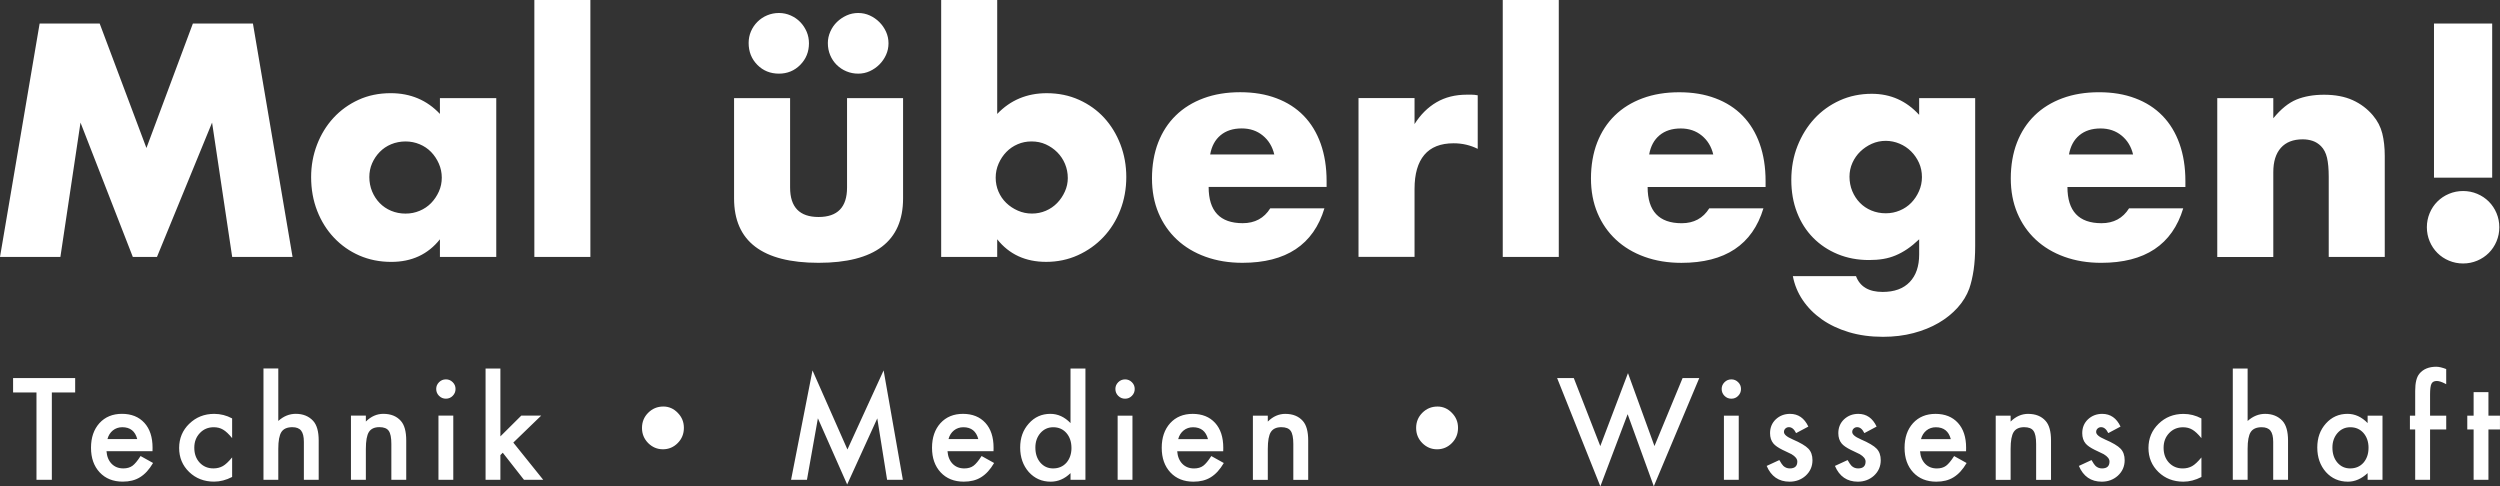 <svg xmlns="http://www.w3.org/2000/svg" id="b" data-name="Ebene 2" width="1199.35" height="233.3" viewBox="0 0 1199.35 233.3"><rect x="0" y="0" width="1199.35" height="233.3" fill="#333333" stroke="none"/><defs><style>      .d {        fill: #fff;      }    </style></defs><g id="c" data-name="Ebene 3"><path class="d" d="m140.35,123.27h-28.96l-9.65-64.46-26.44,64.46h-11.58l-25.1-64.46-9.65,64.46H0L19.01,11.29h28.81l22.43,59.71,22.28-59.71h28.81l19.01,111.99Zm70.7-8.47c-5.74,7.23-13.52,10.84-23.32,10.84-5.55,0-10.64-1.02-15.3-3.04-4.66-2.03-8.71-4.88-12.18-8.54-3.47-3.66-6.16-7.97-8.09-12.92-1.93-4.95-2.9-10.35-2.9-16.19,0-5.44.94-10.62,2.82-15.52,1.88-4.9,4.5-9.18,7.87-12.85,3.37-3.66,7.38-6.56,12.03-8.69,4.65-2.13,9.8-3.19,15.45-3.19,9.51,0,17.38,3.32,23.62,9.95v-7.57h27.03v76.19h-27.03v-8.47Zm.89-29.56c0-2.38-.47-4.63-1.41-6.76-.94-2.13-2.18-3.98-3.71-5.57-1.54-1.58-3.37-2.82-5.5-3.71-2.13-.89-4.38-1.34-6.76-1.34s-4.78.45-6.91,1.34c-2.13.89-3.96,2.13-5.49,3.71-1.54,1.58-2.75,3.39-3.64,5.42-.89,2.03-1.34,4.23-1.34,6.61s.45,4.78,1.34,6.91c.89,2.13,2.1,3.99,3.64,5.57,1.53,1.58,3.36,2.82,5.49,3.71,2.13.89,4.43,1.34,6.91,1.34s4.63-.45,6.76-1.34c2.13-.89,3.96-2.13,5.5-3.71,1.53-1.58,2.77-3.42,3.71-5.5.94-2.08,1.41-4.31,1.41-6.68Zm44.41,38.02h26.88V0h-26.88v123.27Zm117.33-87.93c4.06,0,7.47-1.41,10.25-4.23,2.77-2.82,4.16-6.26,4.16-10.32,0-1.98-.37-3.84-1.11-5.57-.74-1.73-1.76-3.27-3.04-4.6-1.29-1.34-2.82-2.4-4.6-3.19-1.78-.79-3.66-1.19-5.64-1.19s-3.86.37-5.64,1.11c-1.78.74-3.34,1.78-4.68,3.12-1.34,1.34-2.38,2.87-3.12,4.6-.74,1.73-1.11,3.59-1.11,5.57,0,4.16,1.38,7.65,4.16,10.47,2.77,2.82,6.24,4.23,10.4,4.23Zm32.68,54.66c0,9.41-4.56,14.11-13.66,14.11s-13.66-4.7-13.66-14.11v-42.92h-26.88v48.12c0,10.3,3.39,18.02,10.17,23.17,6.78,5.15,16.91,7.72,30.37,7.72s23.59-2.58,30.37-7.72c6.78-5.15,10.17-12.87,10.17-23.17v-48.12h-26.88v42.92Zm-4.98-58.89c1.34,1.34,2.9,2.38,4.68,3.12,1.78.74,3.66,1.11,5.64,1.11s3.84-.39,5.57-1.19c1.73-.79,3.27-1.86,4.6-3.19s2.4-2.87,3.19-4.6c.79-1.73,1.19-3.59,1.19-5.57s-.4-3.84-1.19-5.57c-.79-1.73-1.86-3.27-3.19-4.6s-2.87-2.4-4.6-3.19c-1.73-.79-3.59-1.19-5.57-1.19s-3.84.4-5.57,1.19c-1.73.79-3.27,1.83-4.6,3.12-1.34,1.29-2.4,2.82-3.19,4.6-.79,1.78-1.19,3.62-1.19,5.5,0,2.08.37,4.01,1.11,5.79s1.78,3.34,3.12,4.68Zm136.05,69.73c-1.93,4.95-4.63,9.26-8.09,12.92-3.47,3.67-7.55,6.56-12.25,8.69-4.7,2.13-9.78,3.19-15.22,3.19-9.9,0-17.73-3.61-23.47-10.84v8.47h-26.88V0h26.88v54.66c6.33-6.63,14.26-9.95,23.76-9.95,5.64,0,10.82,1.07,15.52,3.19,4.7,2.13,8.71,5,12.03,8.61,3.32,3.62,5.92,7.87,7.8,12.77,1.88,4.9,2.82,10.12,2.82,15.67s-.96,10.94-2.9,15.89Zm-25.17-15.45c0-2.38-.45-4.63-1.34-6.76-.89-2.13-2.13-3.98-3.71-5.57-1.58-1.58-3.42-2.84-5.49-3.79-2.08-.94-4.36-1.41-6.83-1.41s-4.61.45-6.68,1.34c-2.08.89-3.89,2.13-5.42,3.71-1.54,1.58-2.77,3.44-3.71,5.57-.94,2.13-1.41,4.38-1.41,6.76s.45,4.6,1.34,6.68c.89,2.08,2.13,3.89,3.71,5.42,1.58,1.54,3.44,2.77,5.57,3.71,2.13.94,4.38,1.41,6.76,1.41s4.6-.45,6.68-1.34c2.08-.89,3.88-2.13,5.42-3.71,1.54-1.58,2.77-3.42,3.71-5.5.94-2.08,1.41-4.26,1.41-6.54Zm121.34-16.41c1.88,5.3,2.82,11.26,2.82,17.9v2.82h-56.59c0,11.58,5.45,17.38,16.34,17.38,5.84,0,10.25-2.38,13.22-7.13h25.99c-5.25,17.43-18.37,26.14-39.36,26.14-6.44,0-12.33-.97-17.67-2.9-5.35-1.93-9.93-4.68-13.74-8.24-3.81-3.56-6.76-7.82-8.84-12.77-2.08-4.95-3.12-10.49-3.12-16.63s.99-12.05,2.97-17.16c1.98-5.1,4.8-9.43,8.47-13,3.66-3.57,8.09-6.31,13.29-8.24,5.2-1.93,11.07-2.9,17.6-2.9s12.23.96,17.38,2.9c5.15,1.93,9.51,4.73,13.07,8.39,3.56,3.66,6.29,8.15,8.17,13.44Zm-22.28,5.12c-.89-3.76-2.72-6.78-5.5-9.06-2.77-2.28-6.14-3.42-10.1-3.42-4.16,0-7.55,1.09-10.17,3.27-2.62,2.18-4.28,5.25-4.98,9.21h30.74Zm92.38-28.67c-5.55,0-10.4,1.21-14.55,3.64-4.16,2.43-7.68,5.92-10.54,10.47v-12.48h-26.88v76.19h26.88v-32.67c0-7.13,1.56-12.55,4.68-16.26s7.8-5.57,14.04-5.57c4.16,0,8.02.89,11.59,2.67v-25.69c-1.09-.2-2.06-.3-2.9-.3h-2.3ZM747.81,0h-26.88v123.27h26.88V0Zm96.39,68.99c1.88,5.3,2.82,11.26,2.82,17.9v2.82h-56.59c0,11.58,5.45,17.38,16.34,17.38,5.84,0,10.25-2.38,13.22-7.13h25.99c-5.25,17.43-18.37,26.14-39.36,26.14-6.44,0-12.33-.97-17.67-2.9-5.35-1.93-9.93-4.68-13.74-8.24-3.81-3.56-6.76-7.82-8.84-12.77-2.08-4.95-3.12-10.49-3.12-16.63s.99-12.05,2.97-17.16c1.98-5.1,4.8-9.43,8.47-13,3.66-3.57,8.09-6.31,13.29-8.24,5.2-1.93,11.07-2.9,17.6-2.9s12.23.96,17.38,2.9c5.15,1.93,9.51,4.73,13.07,8.39,3.56,3.66,6.29,8.15,8.17,13.44Zm-22.28,5.12c-.89-3.76-2.72-6.78-5.5-9.06-2.77-2.28-6.14-3.42-10.1-3.42-4.16,0-7.55,1.09-10.17,3.27-2.62,2.18-4.28,5.25-4.98,9.21h30.75Zm98.77-27.03h26.88v70.99c0,4.26-.25,8.07-.74,11.44-.5,3.36-1.19,6.33-2.08,8.91-1.19,3.27-3.04,6.31-5.57,9.13-2.53,2.82-5.57,5.27-9.13,7.35s-7.6,3.71-12.1,4.9c-4.51,1.19-9.38,1.78-14.63,1.78-5.94,0-11.39-.74-16.34-2.23-4.95-1.49-9.28-3.54-13-6.16-3.71-2.62-6.76-5.7-9.13-9.21-2.38-3.52-3.96-7.35-4.75-11.51h30.3c1.88,5.05,6.14,7.58,12.77,7.58,5.64,0,9.97-1.58,13-4.75,3.02-3.17,4.53-7.57,4.53-13.22v-7.28c-1.98,1.88-3.89,3.44-5.72,4.68-1.83,1.24-3.69,2.25-5.57,3.04-1.88.79-3.86,1.36-5.94,1.71-2.08.35-4.36.52-6.83.52-5.45,0-10.45-.94-15-2.82-4.56-1.88-8.49-4.5-11.81-7.87-3.32-3.37-5.89-7.4-7.72-12.11-1.83-4.7-2.75-9.92-2.75-15.67s.99-11.26,2.97-16.26c1.98-5,4.68-9.36,8.09-13.07,3.42-3.71,7.48-6.63,12.18-8.76,4.7-2.13,9.83-3.19,15.37-3.19,9.01,0,16.58,3.37,22.72,10.1v-8.02Zm1.34,37.87c0-2.47-.47-4.75-1.41-6.83s-2.2-3.91-3.79-5.5c-1.58-1.58-3.44-2.82-5.57-3.71-2.13-.89-4.33-1.34-6.61-1.34s-4.61.47-6.68,1.41c-2.08.94-3.91,2.18-5.5,3.71-1.59,1.54-2.85,3.34-3.79,5.42-.94,2.08-1.41,4.31-1.41,6.68s.45,4.78,1.34,6.91c.89,2.13,2.1,3.99,3.64,5.57,1.53,1.58,3.37,2.82,5.5,3.71,2.13.89,4.43,1.34,6.91,1.34s4.63-.45,6.76-1.34c2.13-.89,3.96-2.13,5.49-3.71,1.54-1.58,2.77-3.44,3.71-5.57.94-2.13,1.41-4.38,1.41-6.76Zm85.99,41.14c-6.44,0-12.33-.97-17.67-2.9-5.35-1.93-9.93-4.68-13.74-8.24-3.81-3.56-6.76-7.82-8.84-12.77-2.08-4.95-3.12-10.49-3.12-16.63s.99-12.05,2.97-17.16c1.98-5.1,4.8-9.43,8.47-13,3.66-3.57,8.09-6.31,13.29-8.24,5.2-1.93,11.07-2.9,17.6-2.9s12.23.96,17.38,2.9c5.15,1.93,9.51,4.73,13.07,8.39,3.56,3.66,6.29,8.15,8.17,13.44,1.88,5.3,2.82,11.26,2.82,17.9v2.82h-56.59c0,11.58,5.45,17.38,16.34,17.38,5.84,0,10.25-2.38,13.22-7.13h25.99c-5.25,17.43-18.37,26.14-39.36,26.14Zm-15.45-51.98h30.75c-.89-3.76-2.72-6.78-5.5-9.06-2.77-2.28-6.14-3.42-10.1-3.42-4.16,0-7.55,1.09-10.17,3.27-2.62,2.18-4.28,5.25-4.98,9.21Zm145.85-18.71c-2.67-3.17-5.92-5.62-9.73-7.35-3.81-1.73-8.39-2.6-13.74-2.6-5.05,0-9.46.77-13.22,2.3-3.76,1.54-7.48,4.53-11.14,8.99v-9.65h-26.88v76.19h26.88v-40.7c0-5.05,1.21-8.93,3.64-11.66,2.43-2.72,5.92-4.08,10.47-4.08,1.68,0,3.27.25,4.75.74,1.48.5,2.82,1.34,4.01,2.52,1.38,1.39,2.35,3.24,2.9,5.57.54,2.33.82,5.37.82,9.13v38.47h26.88v-48.42c0-4.06-.4-7.67-1.19-10.84-.79-3.17-2.28-6.04-4.46-8.61Zm57.18-44.11h-27.92v73.96h27.92V11.29Zm-1.63,110.06c1.58-1.58,2.82-3.44,3.71-5.57.89-2.13,1.34-4.38,1.34-6.76s-.45-4.63-1.34-6.76c-.89-2.13-2.13-3.98-3.71-5.57-1.59-1.58-3.44-2.82-5.57-3.71-2.13-.89-4.38-1.34-6.76-1.34s-4.63.45-6.76,1.34c-2.13.89-3.99,2.13-5.57,3.71-1.59,1.58-2.82,3.44-3.71,5.57-.89,2.13-1.34,4.38-1.34,6.76s.45,4.63,1.34,6.76c.89,2.13,2.13,3.99,3.71,5.57,1.58,1.58,3.44,2.82,5.57,3.71,2.13.89,4.38,1.34,6.76,1.34s4.63-.45,6.76-1.34c2.13-.89,3.98-2.13,5.57-3.71ZM6.28,188.28h11.22v41.89h7.37v-41.89h11.19v-6.92H6.28v6.92Zm61.14,30.48l6.01,3.35c-.93,1.58-1.91,2.93-2.94,4.06-1.03,1.13-2.14,2.05-3.32,2.78-1.18.73-2.46,1.26-3.82,1.6-1.37.34-2.86.51-4.46.51-4.59,0-8.28-1.47-11.06-4.43-2.78-2.97-4.17-6.91-4.17-11.82s1.35-8.81,4.05-11.82c2.72-2.97,6.32-4.46,10.81-4.46s8.11,1.44,10.75,4.33c2.61,2.87,3.92,6.84,3.92,11.92l-.03,1.68h-22.07c.19,2.53,1.01,4.54,2.47,6.04,1.45,1.48,3.32,2.21,5.6,2.21,1.77,0,3.23-.42,4.39-1.26,1.14-.84,2.43-2.4,3.89-4.68Zm-15.87-8.12h14.29c-.99-3.79-3.38-5.69-7.18-5.69-.86,0-1.68.13-2.43.39-.76.26-1.45.64-2.07,1.14-.62.5-1.15,1.09-1.6,1.79-.44.7-.78,1.49-1.01,2.37Zm39.26-7.37c-3.25,3.16-4.87,7.04-4.87,11.63s1.6,8.44,4.81,11.54c3.2,3.08,7.19,4.62,11.95,4.62,2.89,0,5.78-.75,8.66-2.24v-9.39c-1.71,2.07-3.19,3.46-4.46,4.17-1.31.74-2.81,1.11-4.52,1.11-2.68,0-4.88-.93-6.61-2.78-1.71-1.85-2.56-4.23-2.56-7.11s.89-5.17,2.66-7.05,3.99-2.81,6.67-2.81c1.71,0,3.19.38,4.46,1.14,1.29.74,2.74,2.1,4.36,4.08v-9.45c-2.7-1.45-5.56-2.18-8.6-2.18-4.72,0-8.71,1.58-11.95,4.74Zm51.08-4.74c-3.06,0-5.85,1.14-8.38,3.41v-25.17h-7.11v53.4h7.11v-14.89c0-3.79.5-6.47,1.49-8.03,1.01-1.54,2.76-2.31,5.25-2.31,1.94,0,3.35.55,4.22,1.66s1.31,2.89,1.31,5.36v18.21h7.11v-18.87c0-4.3-.88-7.43-2.66-9.39-2.09-2.26-4.87-3.38-8.35-3.38Zm42.04,0c-3.12,0-5.92,1.23-8.41,3.7v-2.84h-7.15v30.79h7.15v-14.86c0-3.84.49-6.52,1.45-8.06.99-1.56,2.67-2.34,5.03-2.34,2.17,0,3.67.59,4.49,1.77.84,1.16,1.26,3.26,1.26,6.29v17.2h7.14v-18.87c0-4.34-.86-7.47-2.59-9.39-2-2.26-4.79-3.38-8.38-3.38Zm26.42,31.65h7.11v-30.79h-7.11v30.79Zm3.54-48.18c-1.26,0-2.35.45-3.26,1.36s-1.36,1.98-1.36,3.22c0,1.31.45,2.41,1.36,3.32s2,1.36,3.29,1.36,2.37-.45,3.26-1.36c.91-.91,1.36-2,1.36-3.29s-.45-2.37-1.36-3.26c-.91-.91-2-1.36-3.29-1.36Zm45.74,17.39h-9.55l-10.02,9.96v-32.56h-7.11v53.4h7.11v-11.86l1.14-1.14,10.18,12.99h9.23l-14.35-17.86,13.37-12.93Zm58.57-4.36c-2.83,0-5.24,1-7.24,3-1.98,1.98-2.97,4.41-2.97,7.27s.98,5.22,2.94,7.24c2,2,4.37,3,7.11,3s5.15-1,7.11-3c1.96-1.98,2.94-4.4,2.94-7.27s-.98-5.21-2.94-7.21c-1.94-2.02-4.26-3.04-6.96-3.04Zm88.35,20.61l-16.76-37.94-10.28,52.48h7.62l5.25-29.5,14.04,31.74,14.45-31.71,4.71,29.47h7.56l-9.23-52.48-17.36,37.94Zm64.36,3.13l6.01,3.35c-.93,1.58-1.91,2.93-2.94,4.06-1.03,1.13-2.14,2.05-3.32,2.78-1.18.73-2.46,1.26-3.83,1.6s-2.86.51-4.46.51c-4.6,0-8.28-1.47-11.07-4.43-2.78-2.97-4.17-6.91-4.17-11.82s1.35-8.81,4.05-11.82c2.72-2.97,6.32-4.46,10.81-4.46s8.11,1.44,10.75,4.33c2.61,2.87,3.92,6.84,3.92,11.92l-.03,1.68h-22.07c.19,2.53,1.01,4.54,2.46,6.04,1.46,1.48,3.32,2.21,5.6,2.21,1.77,0,3.24-.42,4.39-1.26,1.14-.84,2.44-2.4,3.89-4.68Zm-15.87-8.12h14.29c-.99-3.79-3.38-5.69-7.18-5.69-.86,0-1.68.13-2.43.39-.76.26-1.45.64-2.07,1.14-.62.5-1.15,1.09-1.6,1.79s-.78,1.49-1.01,2.37Zm58.54-33.86h7.15v53.4h-7.15v-3.22c-2.8,2.74-5.98,4.11-9.52,4.11-4.21,0-7.71-1.54-10.5-4.62-2.76-3.14-4.14-7.06-4.14-11.76s1.38-8.43,4.14-11.51c2.74-3.1,6.19-4.65,10.34-4.65,3.61,0,6.83,1.48,9.67,4.43v-26.18Zm.44,38.07c0-2.89-.81-5.27-2.43-7.15-1.62-1.83-3.73-2.75-6.32-2.75-2.45,0-4.49.93-6.13,2.78-1.62,1.88-2.43,4.2-2.43,6.96,0,2.95.79,5.35,2.37,7.21,1.62,1.88,3.67,2.81,6.13,2.81,2.63,0,4.76-.91,6.39-2.72,1.62-1.88,2.43-4.26,2.43-7.14Zm22.16,15.33h7.11v-30.79h-7.11v30.79Zm3.54-48.18c-1.26,0-2.35.45-3.26,1.36-.91.91-1.36,1.98-1.36,3.22,0,1.31.45,2.41,1.36,3.32.91.91,2,1.36,3.29,1.36s2.37-.45,3.26-1.36c.91-.91,1.36-2,1.36-3.29s-.45-2.37-1.36-3.26c-.91-.91-2-1.36-3.29-1.36Zm41.38,36.77l6.01,3.35c-.93,1.58-1.91,2.93-2.94,4.06-1.03,1.13-2.14,2.05-3.32,2.78-1.18.73-2.46,1.26-3.83,1.6s-2.86.51-4.46.51c-4.59,0-8.28-1.47-11.06-4.43-2.78-2.97-4.17-6.91-4.17-11.82s1.35-8.81,4.05-11.82c2.72-2.97,6.32-4.46,10.81-4.46s8.11,1.44,10.75,4.33c2.61,2.87,3.92,6.84,3.92,11.92l-.03,1.68h-22.07c.19,2.53,1.01,4.54,2.47,6.04,1.45,1.48,3.32,2.21,5.6,2.21,1.77,0,3.24-.42,4.39-1.26,1.14-.84,2.43-2.4,3.89-4.68Zm-15.87-8.12h14.29c-.99-3.79-3.38-5.69-7.18-5.69-.87,0-1.68.13-2.43.39-.76.26-1.45.64-2.07,1.14s-1.15,1.09-1.6,1.79c-.44.7-.78,1.49-1.01,2.37Zm51.4-12.11c-3.12,0-5.92,1.23-8.41,3.7v-2.84h-7.15v30.79h7.15v-14.86c0-3.84.48-6.52,1.45-8.06.99-1.56,2.67-2.34,5.03-2.34,2.17,0,3.67.59,4.49,1.77.84,1.16,1.27,3.26,1.27,6.29v17.2h7.14v-18.87c0-4.34-.86-7.47-2.59-9.39-2-2.26-4.79-3.38-8.38-3.38Zm72.96-3.51c-2.83,0-5.24,1-7.24,3-1.98,1.98-2.97,4.41-2.97,7.27s.98,5.22,2.94,7.24c2,2,4.37,3,7.11,3s5.15-1,7.11-3c1.96-1.98,2.94-4.4,2.94-7.27s-.98-5.21-2.94-7.21c-1.94-2.02-4.26-3.04-6.96-3.04Zm104.13,18.97l-12.71-35-13.28,35-12.71-32.63h-8l20.74,51.94,13.09-34.62,12.55,34.59,21.81-51.91h-8l-13.5,32.63Zm36.86-32c-1.27,0-2.35.45-3.26,1.36s-1.36,1.98-1.36,3.22c0,1.31.45,2.41,1.36,3.32s2,1.36,3.29,1.36,2.37-.45,3.26-1.36c.91-.91,1.36-2,1.36-3.29s-.45-2.37-1.36-3.26c-.91-.91-2-1.36-3.29-1.36Zm-3.54,48.18h7.11v-30.79h-7.11v30.79Zm32.91-19.44c-2.74-1.16-4.11-2.33-4.11-3.51,0-.67.23-1.23.7-1.66.46-.43,1.02-.65,1.67-.65,1.37,0,2.52.95,3.45,2.85l5.88-3.13c-1.92-4.07-4.85-6.1-8.79-6.1-2.68,0-4.95.87-6.83,2.62-1.83,1.75-2.75,3.96-2.75,6.64,0,2.02.54,3.68,1.61,4.96.84,1.01,2.3,2.02,4.36,3.04.74.36,1.46.71,2.18,1.04.72.34,1.43.69,2.15,1.04,1.85,1.1,2.78,2.28,2.78,3.54,0,2.19-1.2,3.29-3.6,3.29-1.2,0-2.23-.4-3.1-1.2-.44-.4-1.09-1.34-1.93-2.81l-6.07,2.81c2.15,5.04,5.81,7.56,10.97,7.56,3.01,0,5.59-.95,7.71-2.84,2.19-2,3.29-4.49,3.29-7.46,0-2.32-.65-4.16-1.96-5.53s-3.85-2.87-7.62-4.49Zm32.75,0c-2.74-1.16-4.11-2.33-4.11-3.51,0-.67.23-1.23.7-1.66.46-.43,1.02-.65,1.67-.65,1.37,0,2.52.95,3.45,2.85l5.88-3.13c-1.92-4.07-4.85-6.1-8.79-6.1-2.68,0-4.95.87-6.83,2.62-1.83,1.75-2.75,3.96-2.75,6.64,0,2.02.54,3.68,1.61,4.96.84,1.01,2.3,2.02,4.36,3.04.74.36,1.46.71,2.18,1.04.72.34,1.43.69,2.15,1.04,1.85,1.1,2.78,2.28,2.78,3.54,0,2.19-1.2,3.29-3.6,3.29-1.2,0-2.23-.4-3.1-1.2-.44-.4-1.09-1.34-1.93-2.81l-6.07,2.81c2.15,5.04,5.81,7.56,10.97,7.56,3.01,0,5.59-.95,7.71-2.84,2.19-2,3.29-4.49,3.29-7.46,0-2.32-.65-4.16-1.96-5.53s-3.85-2.87-7.62-4.49Zm44.76,8.03l6.01,3.35c-.93,1.58-1.91,2.93-2.94,4.06s-2.14,2.05-3.32,2.78c-1.18.73-2.46,1.26-3.82,1.6-1.37.34-2.86.51-4.46.51-4.59,0-8.28-1.47-11.06-4.43-2.78-2.97-4.17-6.91-4.17-11.82s1.35-8.81,4.05-11.82c2.72-2.97,6.32-4.46,10.81-4.46s8.12,1.44,10.75,4.33c2.61,2.87,3.92,6.84,3.92,11.92l-.03,1.68h-22.07c.19,2.53,1.01,4.54,2.47,6.04,1.45,1.48,3.32,2.21,5.6,2.21,1.77,0,3.23-.42,4.39-1.26,1.14-.84,2.43-2.4,3.89-4.68Zm-15.87-8.12h14.29c-.99-3.79-3.38-5.69-7.18-5.69-.87,0-1.68.13-2.43.39-.76.26-1.45.64-2.07,1.14-.62.5-1.15,1.09-1.6,1.79s-.78,1.49-1.01,2.37Zm51.4-12.11c-3.12,0-5.92,1.23-8.41,3.7v-2.84h-7.15v30.79h7.15v-14.86c0-3.84.48-6.52,1.45-8.06.99-1.56,2.67-2.34,5.03-2.34,2.17,0,3.67.59,4.49,1.77.84,1.16,1.27,3.26,1.27,6.29v17.2h7.14v-18.87c0-4.34-.86-7.47-2.59-9.39-2-2.26-4.79-3.38-8.38-3.38Zm36.73,12.2c-2.74-1.16-4.11-2.33-4.11-3.51,0-.67.23-1.23.7-1.66.46-.43,1.02-.65,1.67-.65,1.37,0,2.52.95,3.45,2.85l5.88-3.13c-1.92-4.07-4.85-6.1-8.79-6.1-2.68,0-4.95.87-6.83,2.62-1.83,1.75-2.75,3.96-2.75,6.64,0,2.02.54,3.68,1.61,4.96.84,1.01,2.3,2.02,4.36,3.04.74.36,1.46.71,2.18,1.04.72.34,1.43.69,2.15,1.04,1.85,1.1,2.78,2.28,2.78,3.54,0,2.19-1.2,3.29-3.6,3.29-1.2,0-2.23-.4-3.1-1.2-.44-.4-1.09-1.34-1.93-2.81l-6.07,2.81c2.15,5.04,5.81,7.56,10.97,7.56,3.01,0,5.59-.95,7.71-2.84,2.19-2,3.29-4.49,3.29-7.46,0-2.32-.65-4.16-1.96-5.53s-3.85-2.87-7.62-4.49Zm25.86-7.46c-3.25,3.16-4.87,7.04-4.87,11.63s1.6,8.44,4.8,11.54c3.2,3.08,7.19,4.62,11.95,4.62,2.89,0,5.77-.75,8.66-2.24v-9.39c-1.71,2.07-3.19,3.46-4.46,4.17-1.31.74-2.81,1.11-4.52,1.11-2.68,0-4.88-.93-6.61-2.78-1.71-1.85-2.56-4.23-2.56-7.11s.88-5.17,2.65-7.05c1.77-1.88,3.99-2.81,6.67-2.81,1.71,0,3.19.38,4.46,1.14,1.29.74,2.74,2.1,4.36,4.08v-9.45c-2.7-1.45-5.56-2.18-8.6-2.18-4.72,0-8.71,1.58-11.95,4.74Zm51.08-4.74c-3.05,0-5.85,1.14-8.38,3.41v-25.17h-7.11v53.4h7.11v-14.89c0-3.79.49-6.47,1.49-8.03,1.01-1.54,2.76-2.31,5.25-2.31,1.94,0,3.35.55,4.22,1.66.87,1.11,1.31,2.89,1.31,5.36v18.21h7.12v-18.87c0-4.3-.89-7.43-2.66-9.39-2.09-2.26-4.87-3.38-8.35-3.38Zm49.19.85h7.14v30.79h-7.14v-3.22c-2.93,2.74-6.08,4.11-9.45,4.11-4.26,0-7.78-1.54-10.56-4.62-2.76-3.14-4.14-7.06-4.14-11.76s1.38-8.46,4.14-11.54c2.76-3.08,6.22-4.62,10.37-4.62,3.58,0,6.8,1.48,9.64,4.43v-3.57Zm.44,15.46c0-2.89-.81-5.27-2.44-7.15-1.62-1.83-3.73-2.75-6.32-2.75-2.45,0-4.49.93-6.13,2.78-1.62,1.88-2.44,4.2-2.44,6.96,0,2.95.79,5.35,2.37,7.21,1.62,1.88,3.67,2.81,6.13,2.81,2.63,0,4.76-.91,6.38-2.72,1.62-1.88,2.44-4.26,2.44-7.14Zm24.4-35.57c-1.35,1.6-2.02,4.34-2.02,8.22v11.89h-2.53v6.64h2.53v24.15h7.14v-24.15h7.75v-6.64h-7.75v-10.15c0-2.53.22-4.24.66-5.12.44-.91,1.29-1.36,2.56-1.36.99,0,2.26.39,3.79,1.17l.73.38v-7.27c-1.92-.74-3.51-1.11-4.78-1.11-3.54,0-6.24,1.12-8.09,3.35Zm33.12,20.11v-11.29h-7.11v11.29h-3.04v6.64h3.04v24.15h7.11v-24.15h5.53v-6.64h-5.53Z"></path></g></svg>
